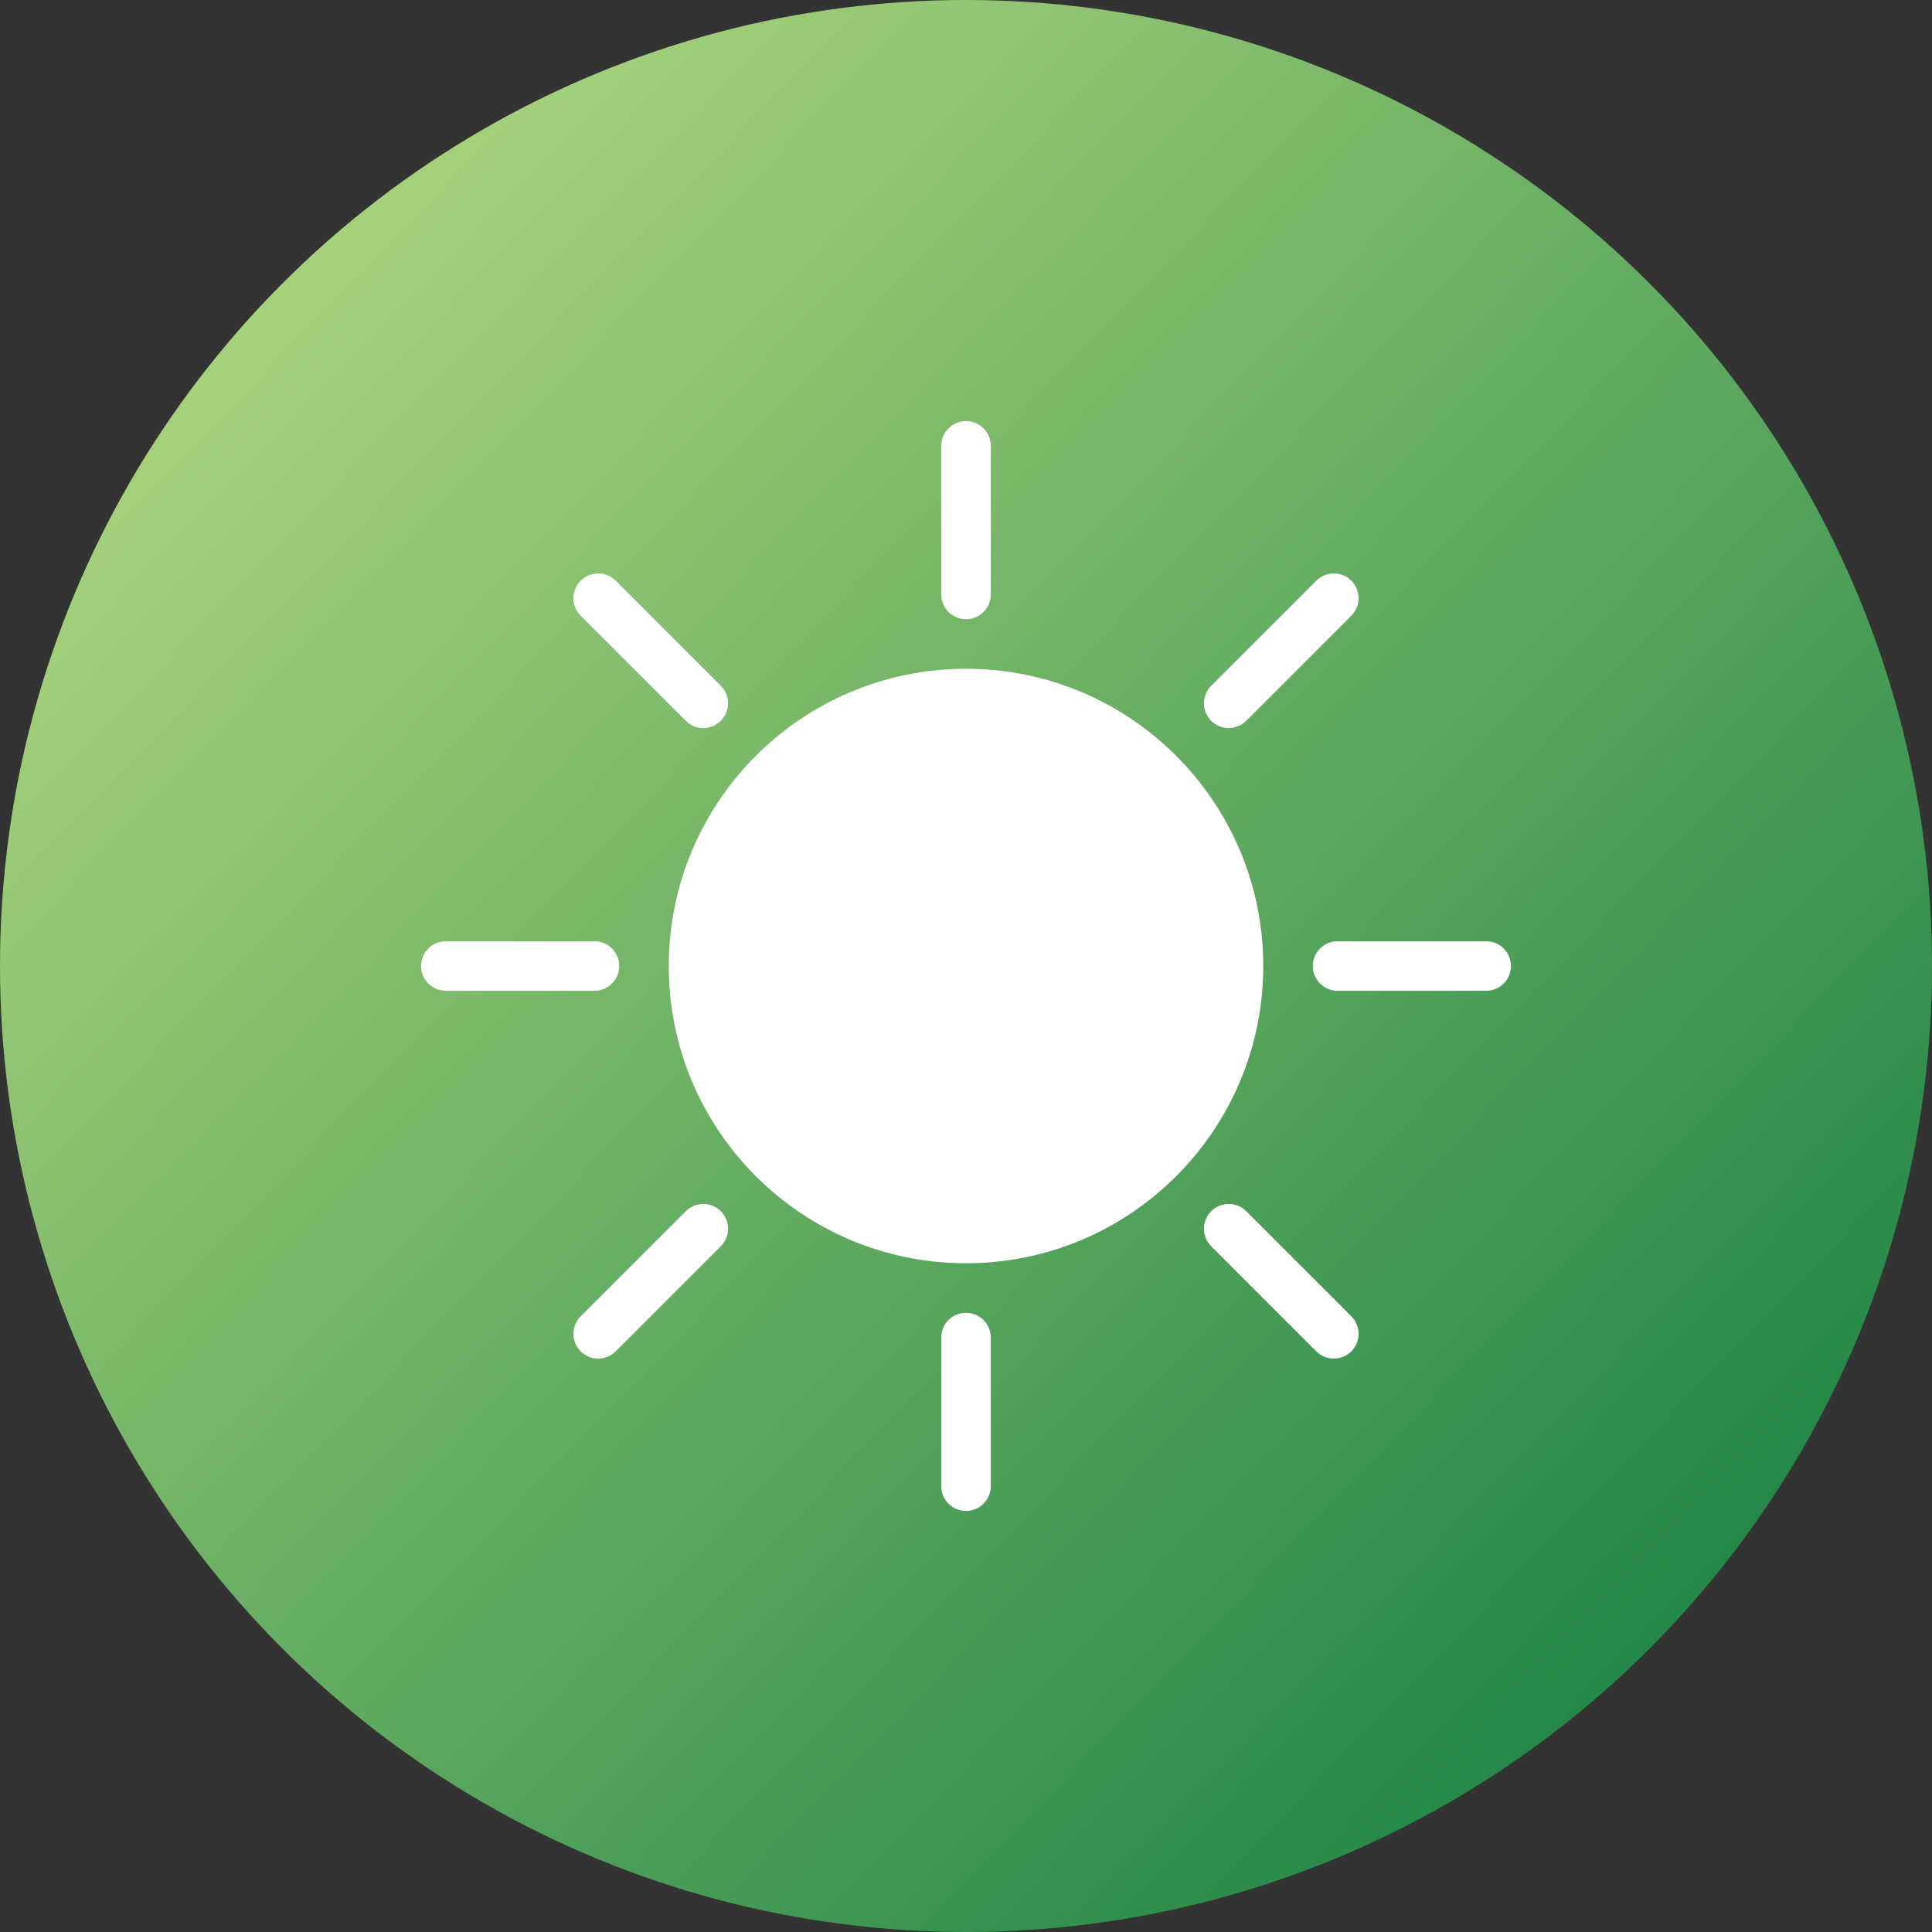 <?xml version="1.0" encoding="UTF-8"?>
<svg width="64px" height="64px" viewBox="0 0 64 64" version="1.1" xmlns="http://www.w3.org/2000/svg" xmlns:xlink="http://www.w3.org/1999/xlink">
    <rect x="0" y="0" width="64" height="64" fill="#333333" stroke="none"/>
    <title>DHUHR - on</title>
    <defs>
        <linearGradient x1="14.008%" y1="16.883%" x2="100%" y2="100%" id="linearGradient-1">
            <stop stop-color="#A6D17B" offset="0%"></stop>
            <stop stop-color="#08783D" offset="100%"></stop>
        </linearGradient>
    </defs>
    <g id="Homepage" stroke="none" stroke-width="1" fill="none" fill-rule="evenodd">
        <g id="homepage-no-events-copy" transform="translate(-1036, -926)">
            <g id="DHUHR---on" transform="translate(1036, 926)">
                <circle id="Oval-Copy-7" fill="url(#linearGradient-1)" cx="32" cy="32" r="32"></circle>
                <g id="Group-3" transform="translate(13.949, 13.949)" fill="#FFFFFF">
                    <path d="M18.051,29.539 C17.598,29.539 17.231,29.905 17.231,30.359 L17.231,35.282 C17.231,35.736 17.598,36.103 18.051,36.103 C18.504,36.103 18.872,35.736 18.872,35.282 L18.872,30.359 C18.872,29.905 18.504,29.539 18.051,29.539 L18.051,29.539 Z M18.051,8.205 C12.614,8.205 8.205,12.614 8.205,18.052 C8.205,23.49 12.614,27.898 18.051,27.898 C23.489,27.898 27.898,23.49 27.898,18.052 C27.898,12.614 23.489,8.205 18.051,8.205 L18.051,8.205 Z M27.335,26.174 C27.014,25.854 26.494,25.854 26.174,26.174 C25.854,26.495 25.854,27.015 26.174,27.335 L29.655,30.816 C29.976,31.136 30.495,31.136 30.816,30.816 C31.136,30.495 31.136,29.976 30.816,29.656 L27.335,26.174 Z M35.282,17.231 L30.359,17.231 C29.906,17.231 29.539,17.598 29.539,18.052 C29.539,18.505 29.906,18.872 30.359,18.872 L35.282,18.872 C35.735,18.872 36.103,18.505 36.103,18.052 C36.103,17.598 35.735,17.231 35.282,17.231 L35.282,17.231 Z M8.769,26.174 L5.287,29.656 C4.967,29.976 4.967,30.495 5.287,30.816 C5.607,31.136 6.127,31.136 6.448,30.816 L9.929,27.335 C10.249,27.015 10.249,26.495 9.929,26.174 C9.608,25.854 9.089,25.854 8.769,26.174 L8.769,26.174 Z M27.335,9.929 L30.816,6.447 C31.136,6.127 31.136,5.608 30.816,5.287 C30.495,4.967 29.976,4.967 29.655,5.287 L26.174,8.769 C25.854,9.088 25.854,9.608 26.174,9.929 C26.494,10.249 27.014,10.249 27.335,9.929 L27.335,9.929 Z M18.051,6.564 C18.504,6.564 18.872,6.198 18.872,5.744 L18.872,0.821 C18.872,0.367 18.504,0 18.051,0 C17.598,0 17.231,0.367 17.231,0.821 L17.231,5.744 C17.231,6.198 17.598,6.564 18.051,6.564 L18.051,6.564 Z M6.564,18.052 C6.564,17.598 6.197,17.231 5.744,17.231 L0.821,17.231 C0.368,17.231 8.20512823e-05,17.598 8.20512823e-05,18.052 C8.20512823e-05,18.505 0.368,18.872 0.821,18.872 L5.744,18.872 C6.197,18.872 6.564,18.505 6.564,18.052 L6.564,18.052 Z M8.769,9.929 C9.089,10.249 9.608,10.249 9.929,9.929 C10.249,9.608 10.249,9.088 9.929,8.769 L6.448,5.287 C6.127,4.967 5.607,4.967 5.287,5.287 C4.967,5.608 4.967,6.127 5.287,6.447 L8.769,9.929 Z" id="Fill-1"></path>
                </g>
            </g>
        </g>
    </g>
</svg>